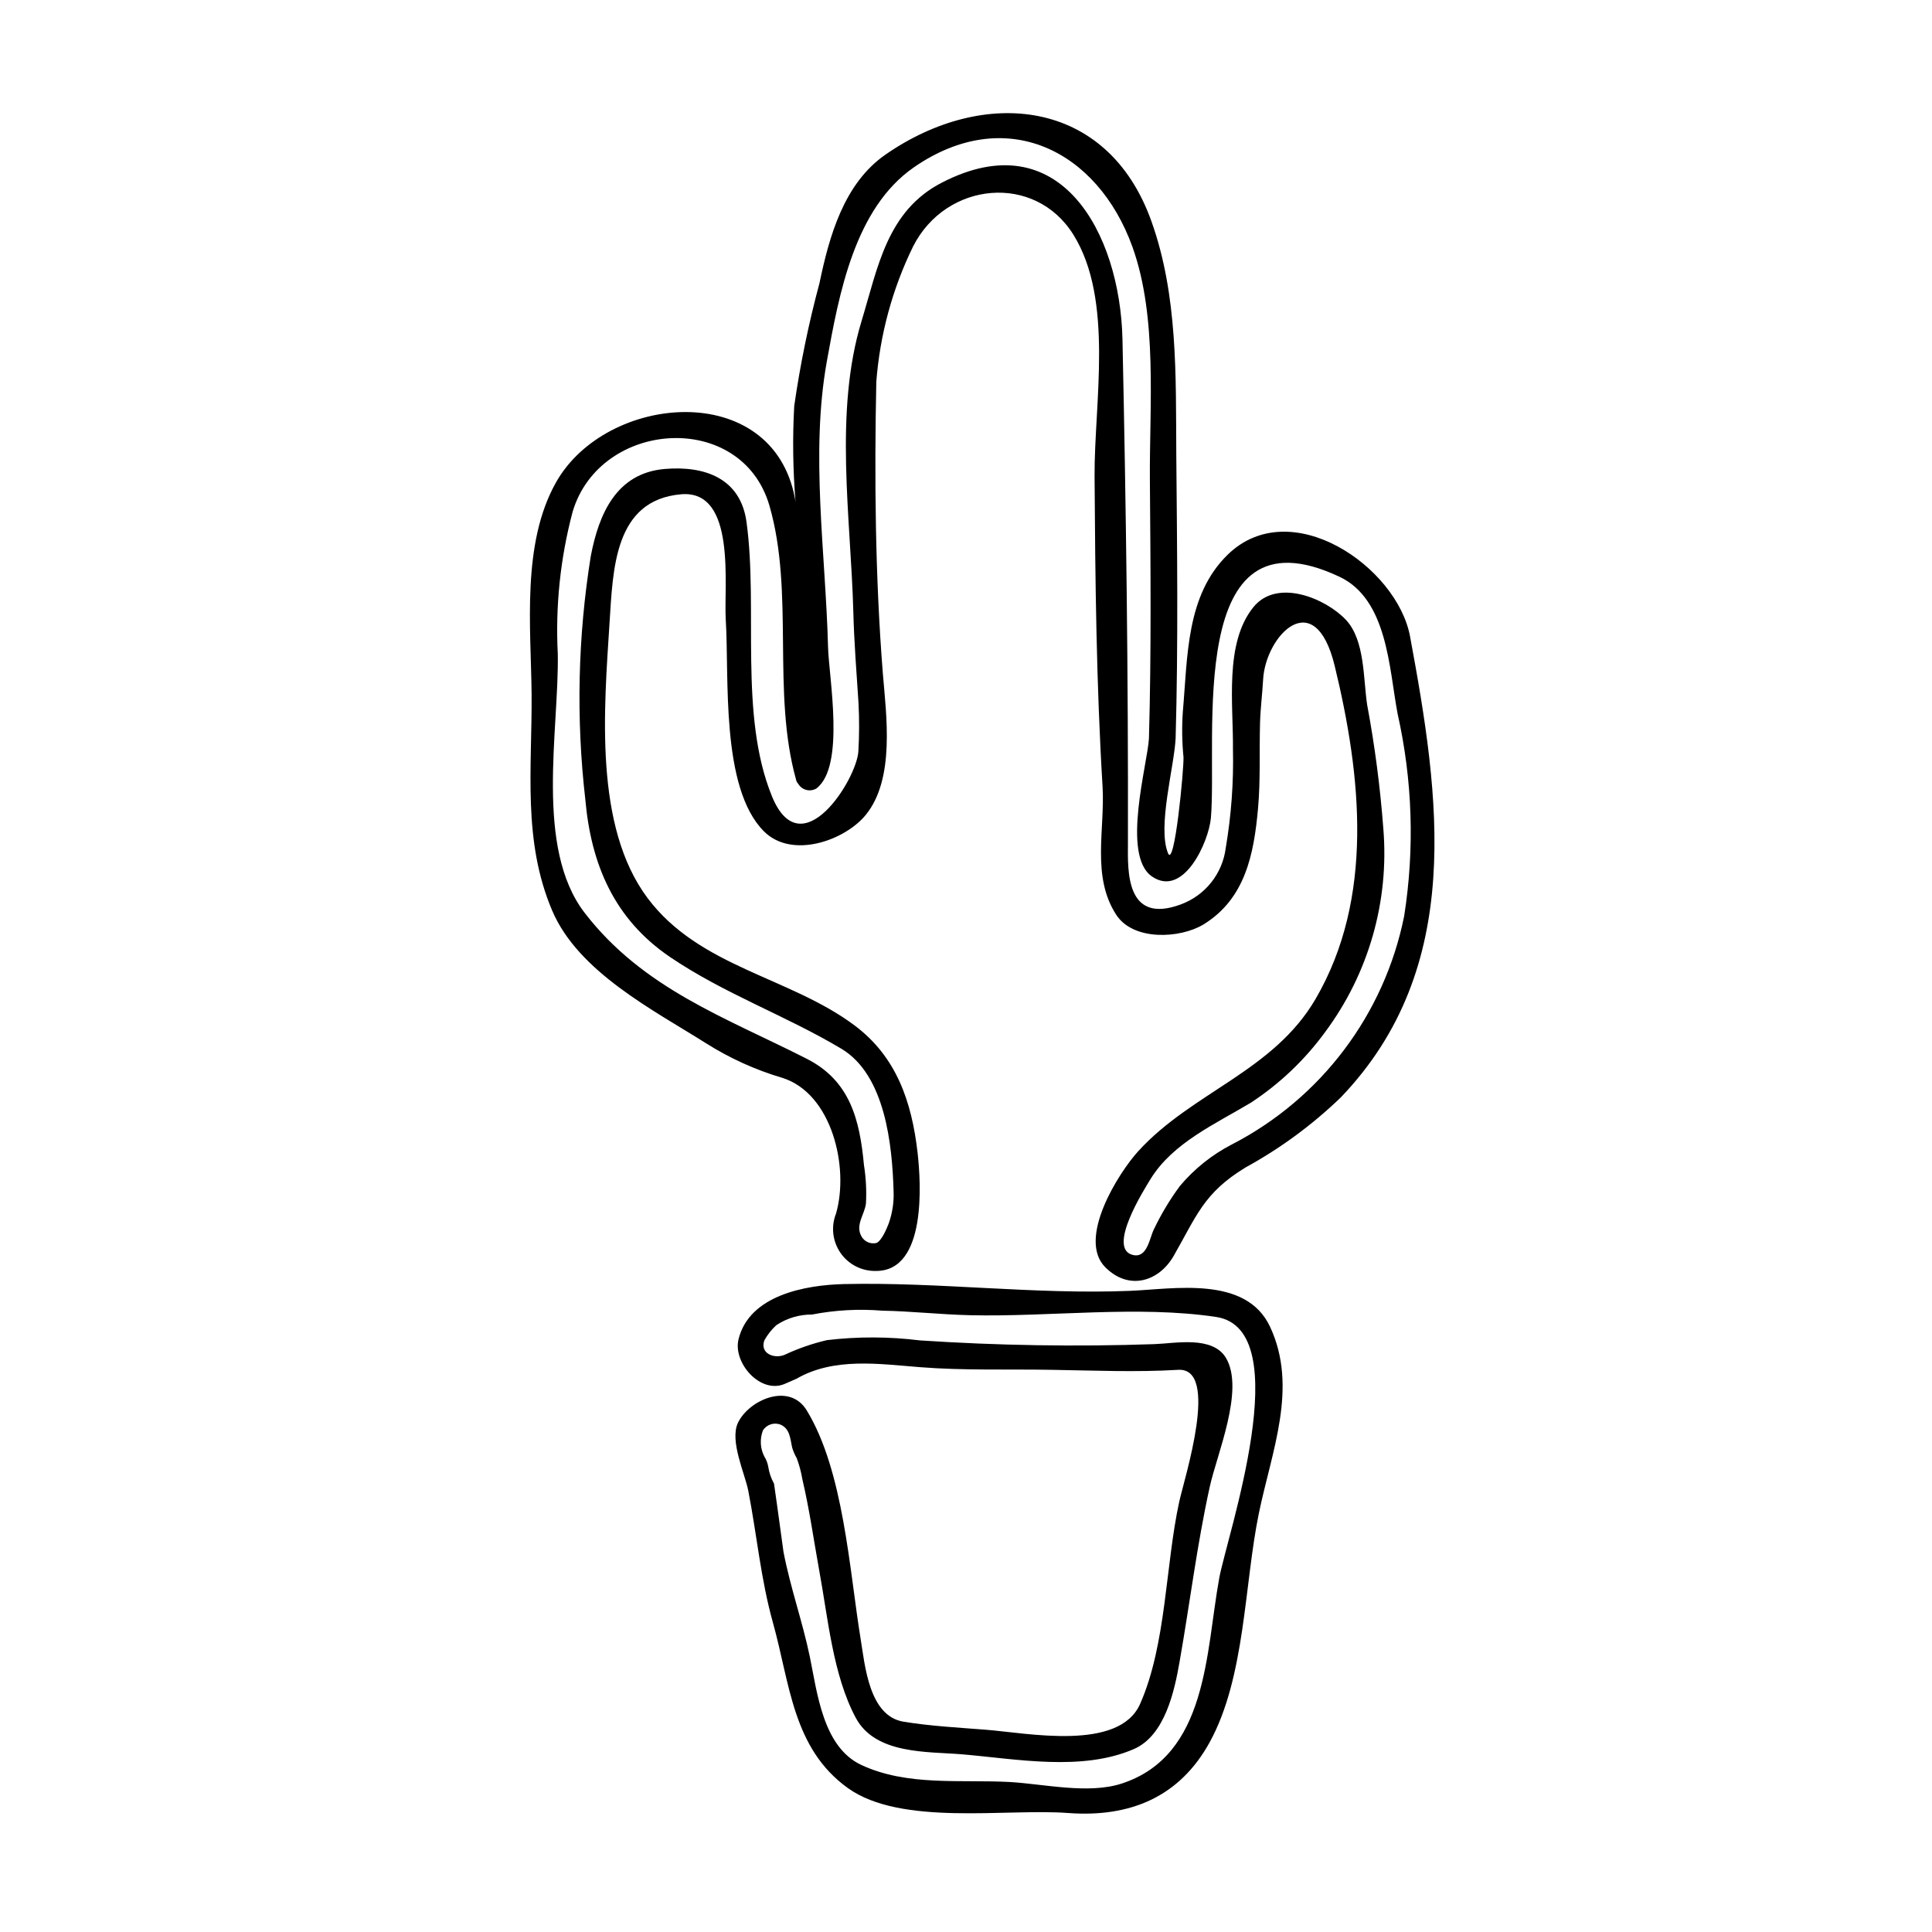 <?xml version="1.0" encoding="UTF-8"?>
<!-- Uploaded to: ICON Repo, www.iconrepo.com, Generator: ICON Repo Mixer Tools -->
<svg fill="#000000" width="800px" height="800px" version="1.1" viewBox="144 144 512 512" xmlns="http://www.w3.org/2000/svg">
 <g>
  <path d="m469.38 290.97c-11.102 10.785-10.629 27.086-11.918 41.66v-0.004c-0.277 4.008-0.219 8.027 0.176 12.023 0.141 2.863-2.363 29.668-4.102 25.457-2.867-7.004 1.66-22.949 2.016-30.445 0.707-25.074 0.395-50.215 0.176-75.289-0.141-20.723 0.461-42.047-6.613-61.797-11.633-32.535-44.395-35.684-70.441-17.613-11.07 7.676-14.926 21.715-17.508 34.09-2.879 10.703-5.113 21.566-6.688 32.535-0.469 8.488-0.348 16.996 0.352 25.465-0.027-0.301-0.078-0.594-0.141-0.887-5.902-31.883-50.109-27.945-63.371-4.277-9.125 16.266-6.613 38.266-6.438 56.09 0.141 19.68-2.441 38.758 5.449 57.324 6.894 16.23 26.766 26.344 40.738 35.148l-0.004-0.004c6.297 3.988 13.117 7.082 20.262 9.195 13.121 4.106 17.789 23.695 14.219 36.004-1.367 3.465-0.902 7.387 1.238 10.441 2.137 3.051 5.664 4.828 9.391 4.727 13.473 0 11.879-23.48 10.996-31.332-1.555-13.578-5.625-25.426-16.656-33.703-17.219-12.906-41.164-15.418-54.918-33.805-14.227-19.023-11.504-50.109-10.062-72.898 0.922-14.074 1.18-32.57 18.992-34.09 14.75-1.238 11.246 24.402 11.809 33.273 0.957 15.066-1.449 44.477 10.117 56.055 7.422 7.426 21.426 2.441 26.98-4.348 7.812-9.586 5.445-26.371 4.527-37.559-2.016-25.496-2.262-51.562-1.73-77.125l-0.004-0.004c0.941-12.496 4.25-24.703 9.754-35.961 8.734-17.258 32.324-19.523 42.508-3.078 10.75 17.32 5.481 44.559 5.586 63.973 0.176 27.441 0.461 54.848 2.121 82.262 0.672 11.352-3.004 23.801 3.644 33.984 4.527 6.93 16.902 6.297 23.129 2.512 11.02-6.789 13.332-18.531 14.426-30.727 0.672-7.5 0.32-15.102 0.531-22.637 0.105-3.816 0.602-7.672 0.816-11.488 0.602-11.598 13.648-25.391 18.957-3.715 7.086 29.172 10.535 61.602-5.059 88.34-11.211 19.199-32.668 24.648-46.965 40.312-5.266 5.762-16.305 23.27-8.734 30.801 6.223 6.227 14.168 3.82 18.105-3.039 6.016-10.469 7.922-16.656 18.957-23.375v-0.008c9.23-5.043 17.746-11.301 25.32-18.602 33.004-34.402 26.234-79.734 18.359-122.17-3.426-18.461-31.574-37.914-48.301-21.695zm46.727 95.848c-5.242 26.047-22.043 48.297-45.656 60.473-5.273 2.727-9.957 6.473-13.777 11.023-2.656 3.602-4.965 7.449-6.894 11.492-1.129 2.262-1.73 7.641-5.481 6.789-7.109-1.574 2.938-17.398 4.598-20.121 5.902-9.621 17.254-14.641 26.555-20.227h0.004c7.672-5.023 14.371-11.398 19.77-18.816 11.48-15.465 16.945-34.578 15.375-53.777-0.828-11.008-2.254-21.961-4.281-32.812-1.062-6.754-0.531-17.188-5.66-22.602-5.301-5.621-18.246-11.141-24.543-3.285-7.711 9.586-5.234 25.852-5.375 37.625l0.004-0.004c0.195 8.754-0.445 17.504-1.91 26.137-0.422 3.344-1.754 6.504-3.848 9.141-2.098 2.641-4.875 4.648-8.035 5.816-14.672 5.449-14.074-8.945-14.039-16.02 0.105-44.449-0.492-89.293-1.449-133.78-0.637-27.973-16.445-57.68-47.848-41.48-14.562 7.477-16.977 22.492-21.289 36.672-7.356 24.152-2.863 52.125-2.191 76.984 0.211 8.172 0.852 16.23 1.383 24.367h-0.004c0.219 4.215 0.207 8.441-0.035 12.656-0.395 7.391-15.172 31.094-22.949 11.848-8.738-21.574-3.574-49.613-6.691-72.527-1.574-11.742-11.215-14.996-21.68-14.109-12.836 1.094-17.469 11.953-19.59 23.059v-0.004c-3.438 21.352-3.926 43.07-1.453 64.551 1.523 17.184 7.641 31.648 22.387 41.691 14.426 9.797 30.621 15.492 45.441 24.332 11.707 6.965 13.508 25.676 13.863 37.73 0.129 2.973-0.328 5.938-1.344 8.734-0.531 1.348-1.801 4.387-3.18 5.023-1.582 0.383-3.223-0.344-4-1.77-1.695-3.043 0.887-5.797 1.203-8.734 0.18-3.391 0-6.793-0.531-10.148-1.133-12.164-3.746-22.383-15.203-28.184-21.43-10.895-43.32-18.531-58.812-38.652-13.273-17.234-6.789-48.246-7.121-68.57-0.656-12.707 0.668-25.438 3.938-37.73 7.285-24.469 44.805-26.98 52.16-1.574 6.648 23.094 0.566 49.258 7.039 72.562h-0.004c0.082 0.41 0.277 0.793 0.57 1.094 0.465 0.809 1.234 1.395 2.137 1.637 0.902 0.238 1.859 0.109 2.668-0.359 7.746-5.836 3.324-29.422 3.113-37.488-0.637-24.824-4.723-51.273-0.32-75.715 3.219-17.859 7.356-40.539 23.059-51.418 24.254-16.789 48.688-4.656 57.953 21.145 6.691 18.738 4.457 42.043 4.598 61.672 0.176 22.809 0.395 45.656-0.246 68.465-0.32 6.648-7.391 31.012 0.789 36.637 8.379 5.762 15.062-9.16 15.629-15.523 1.801-21.148-7.086-83.281 34.055-63.906 12.801 6.016 13.152 24.402 15.418 36.285h-0.004c3.969 17.629 4.559 35.848 1.738 53.695z"/>
  <path d="m443.43 486.09c-25.215 1.023-50.465-2.363-75.676-1.801-10.465 0.242-25.191 3.004-28.039 14.637-1.523 6.258 5.832 14.605 12.27 11.809 1.027-0.461 2.051-0.887 3.078-1.344 9.898-5.731 21.816-3.938 32.711-3.078 11.633 0.922 23.371 0.496 35.031 0.707 11.102 0.176 22.281 0.668 33.387 0 11.176-0.707 1.66 28.785 0.32 34.938-3.68 16.836-3.398 37.805-10.363 53.578-5.59 12.695-29.914 7.711-40.934 6.859-7.18-0.566-14.641-0.957-21.75-2.121-9.195-1.484-10.254-15.066-11.387-21.926-3.004-18.422-4.492-44.52-14.285-60.574-4.598-7.57-15.387-2.754-18.246 3.32-2.227 4.809 1.875 13.441 2.754 17.969 2.297 11.809 3.289 23.336 6.547 35.008 4.527 16.23 5.231 33.277 19.836 43.781 14.145 10.152 41.941 5.375 58.348 6.613 16.406 1.234 29.562-4.207 37.559-18.773 9.445-17.223 9.125-41.695 13.012-60.613 3.363-16.375 10.504-33.383 2.973-49.473-6.379-13.652-25.582-9.977-37.145-9.516zm23.66 76.242c-3.574 19.629-3.008 46.84-25.781 54.316-8.84 2.898-20.582 0.141-29.668-0.395-13.047-0.707-27.195 1.18-39.395-4.527-10.184-4.773-11.672-19.168-13.648-28.734-1.945-9.332-5.16-18.316-6.965-27.723-0.562-4.035-1.094-8.066-1.66-12.094-0.285-1.969-0.566-3.996-0.852-6.016l-0.008 0.004c-0.766-1.383-1.281-2.891-1.52-4.453-0.168-0.98-0.527-1.918-1.059-2.758-1.082-2.133-1.211-4.625-0.355-6.859 0.992-1.594 2.988-2.238 4.727-1.523 2.441 1.098 2.512 3.715 3.004 5.981h-0.004c0.297 1.008 0.715 1.98 1.242 2.894 0.668 1.801 1.164 3.66 1.484 5.555 1.875 7.992 3.008 16.09 4.457 24.117 2.336 12.594 3.609 27.727 9.691 39.113 5.234 9.797 19.062 8.91 28.258 9.691 14.461 1.238 31.648 4.562 45.406-1.379 8.309-3.574 10.82-15.492 12.164-23.199 2.723-15.453 4.598-30.945 7.992-46.328 1.875-8.594 9.266-25.641 4.328-34.09-3.543-6.047-13.543-3.891-19.027-3.711h-0.004c-20.711 0.711-41.449 0.379-62.129-0.992-8.172-1.016-16.438-1.039-24.617-0.07-3.898 0.91-7.691 2.231-11.316 3.934-2.754 1.062-6.508-0.422-5.269-3.891v0.004c0.836-1.488 1.898-2.836 3.148-3.996 2.805-1.875 6.106-2.859 9.48-2.832 6.109-1.191 12.359-1.535 18.566-1.027 7.781 0.141 15.523 1.027 23.305 1.203 21.109 0.496 44.414-2.652 65.207 0.461 21.82 3.266 2.828 58.184 0.812 69.324z"/>
 </g>
</svg>